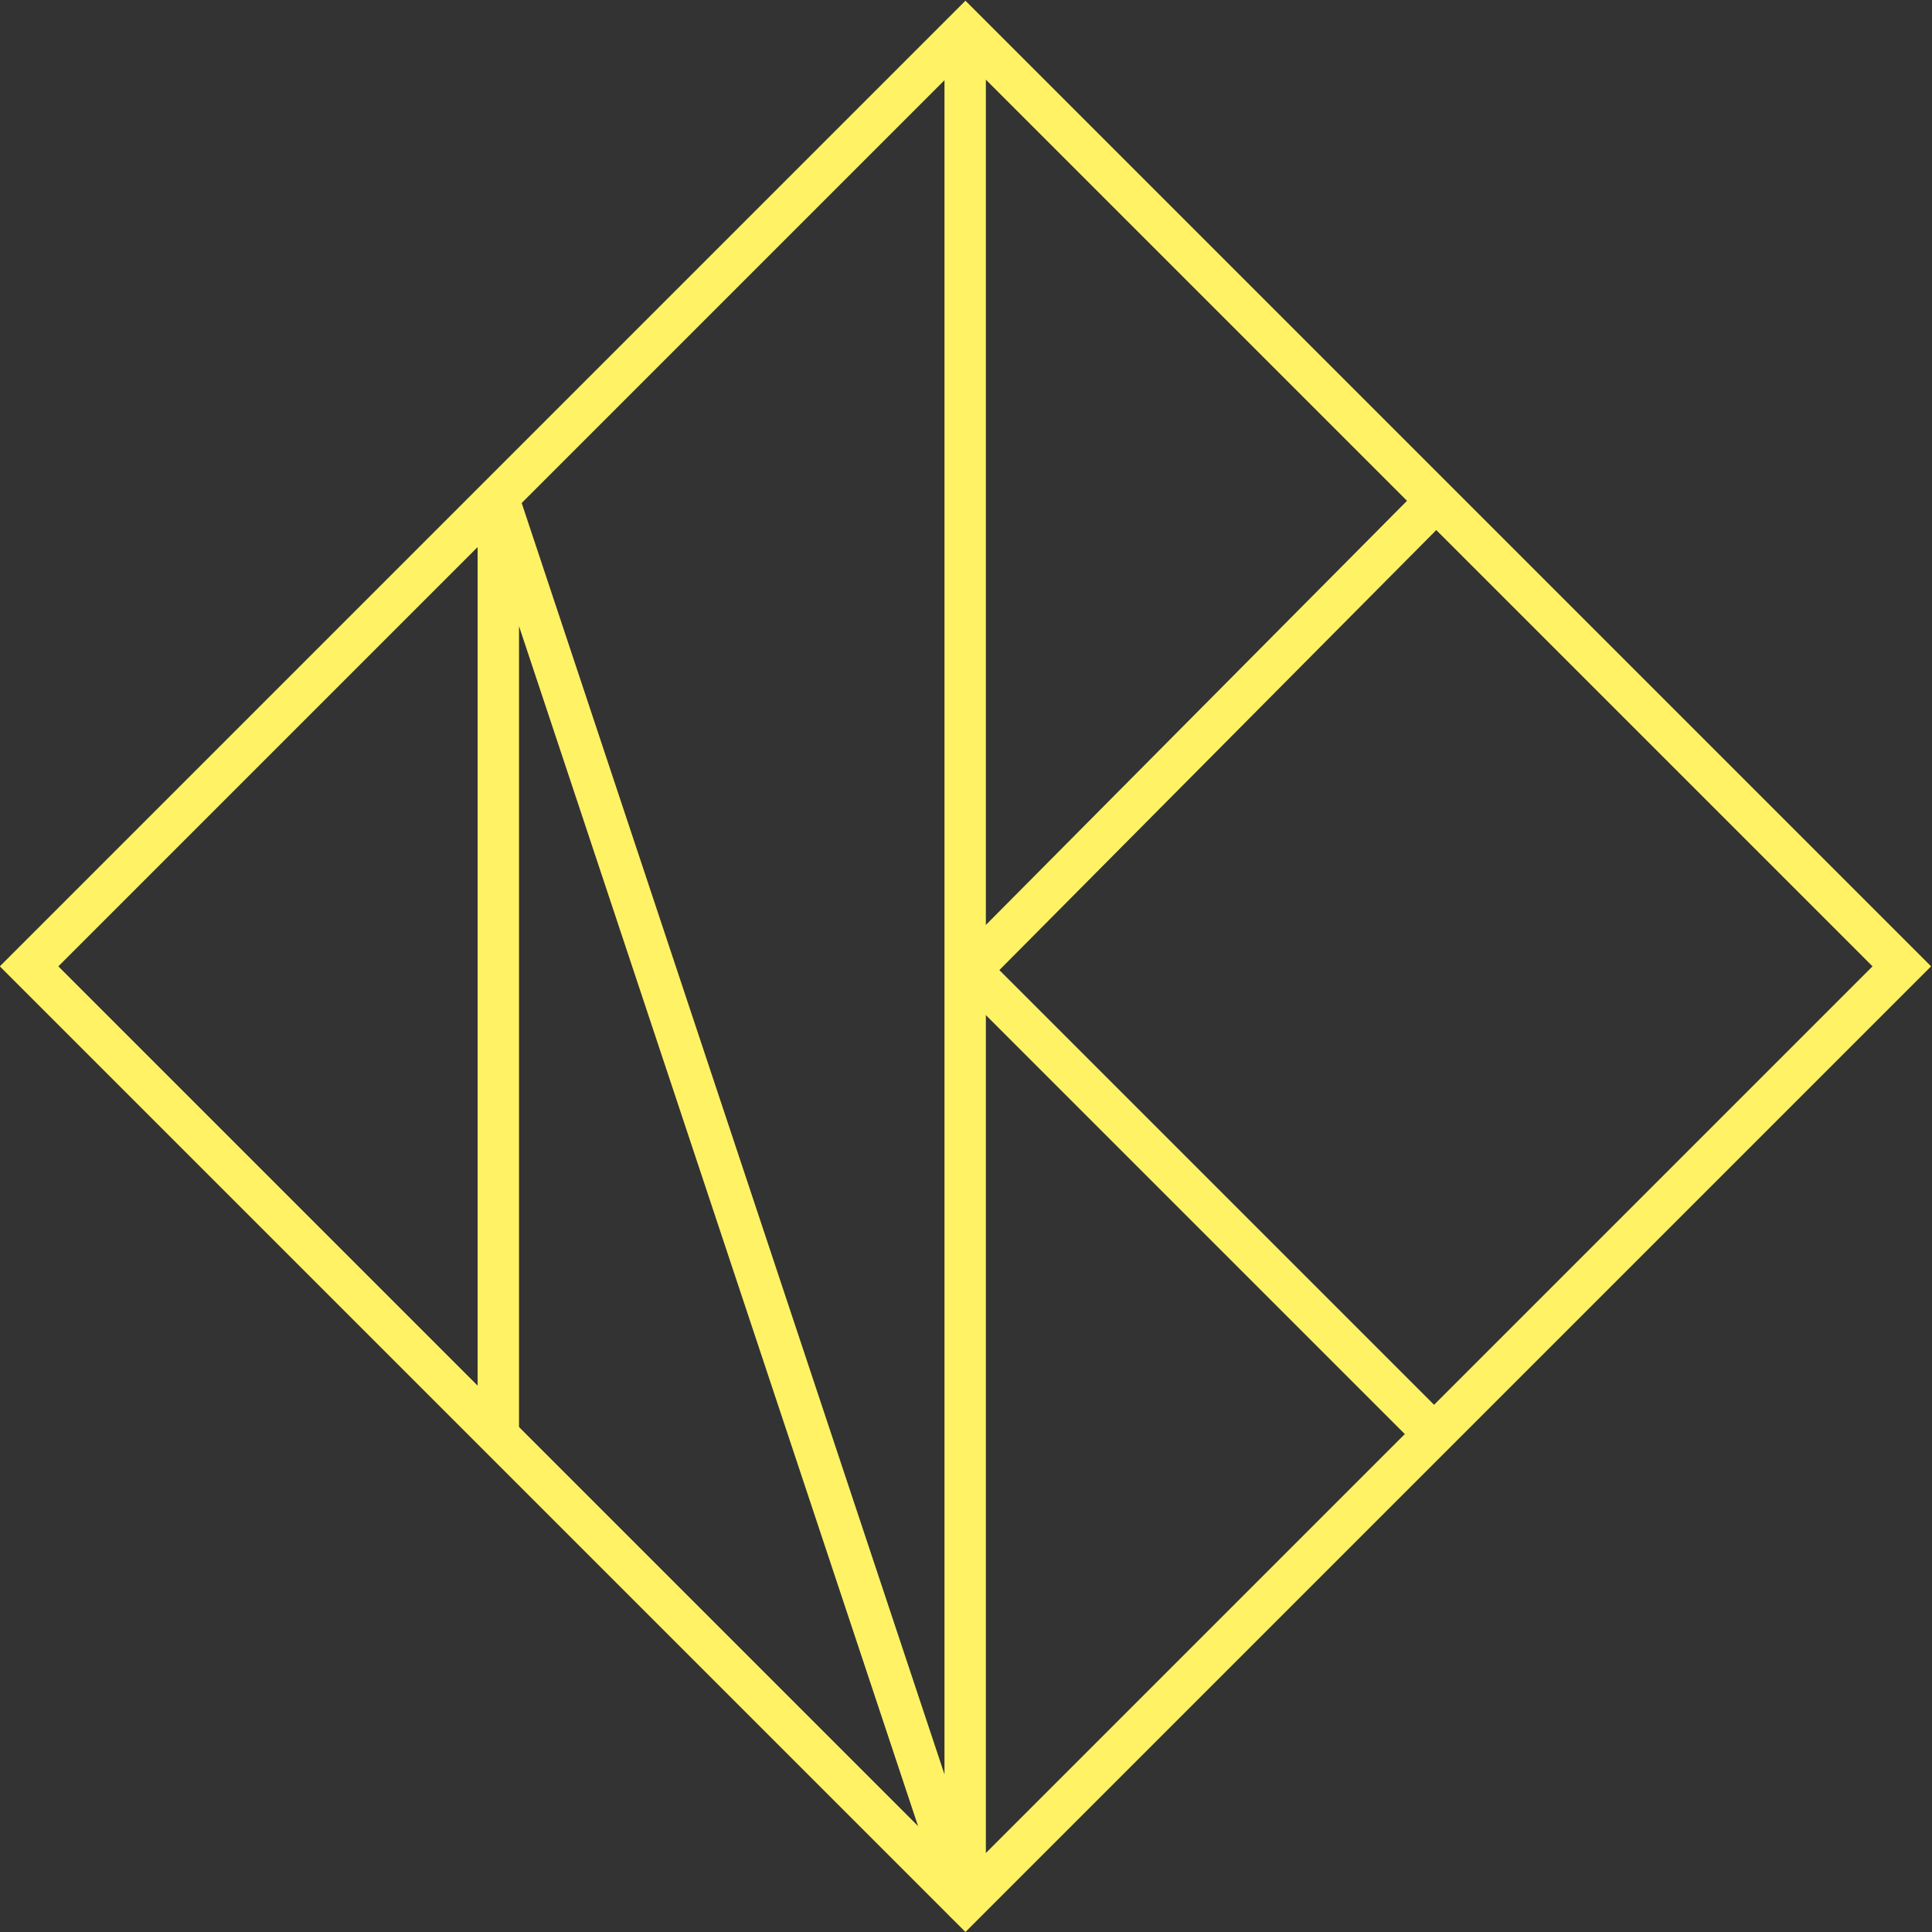 <?xml version="1.0" encoding="utf-8"?>
<!-- Generator: $$$/GeneralStr/196=Adobe Illustrator 27.6.0, SVG Export Plug-In . SVG Version: 6.00 Build 0)  -->
<svg version="1.1" id="Ebene_2_00000078015705354990495310000001259587376788560790_"
	 xmlns="http://www.w3.org/2000/svg" xmlns:xlink="http://www.w3.org/1999/xlink" x="0px" y="0px" viewBox="0 0 116.7 116.7"
	 style="enable-background:new 0 0 116.7 116.7;" xml:space="preserve">
<rect x="0" y="0" width="116.7" height="116.7" fill="#333333" stroke="none"/>
<style type="text/css">
	.st0{fill:none;stroke:#FFF365;stroke-width:2.5;stroke-miterlimit:10;}
	.st1{fill:none;stroke:#FFF365;stroke-width:2.5;stroke-linejoin:round;}
</style>
<g id="Ebene_1-2">
	<g>
		<rect x="18.3" y="18.4" transform="matrix(0.707 -0.707 0.707 0.707 -24.19 58.3)" class="st0" width="80" height="80"/>
		<polyline class="st1" points="30.1,86.6 30.1,30.1 58.3,114.9 58.3,1.8 		"/>
		<polyline class="st1" points="86.9,30.1 58.6,58.6 86.6,86.6 		"/>
	</g>
</g>
</svg>

